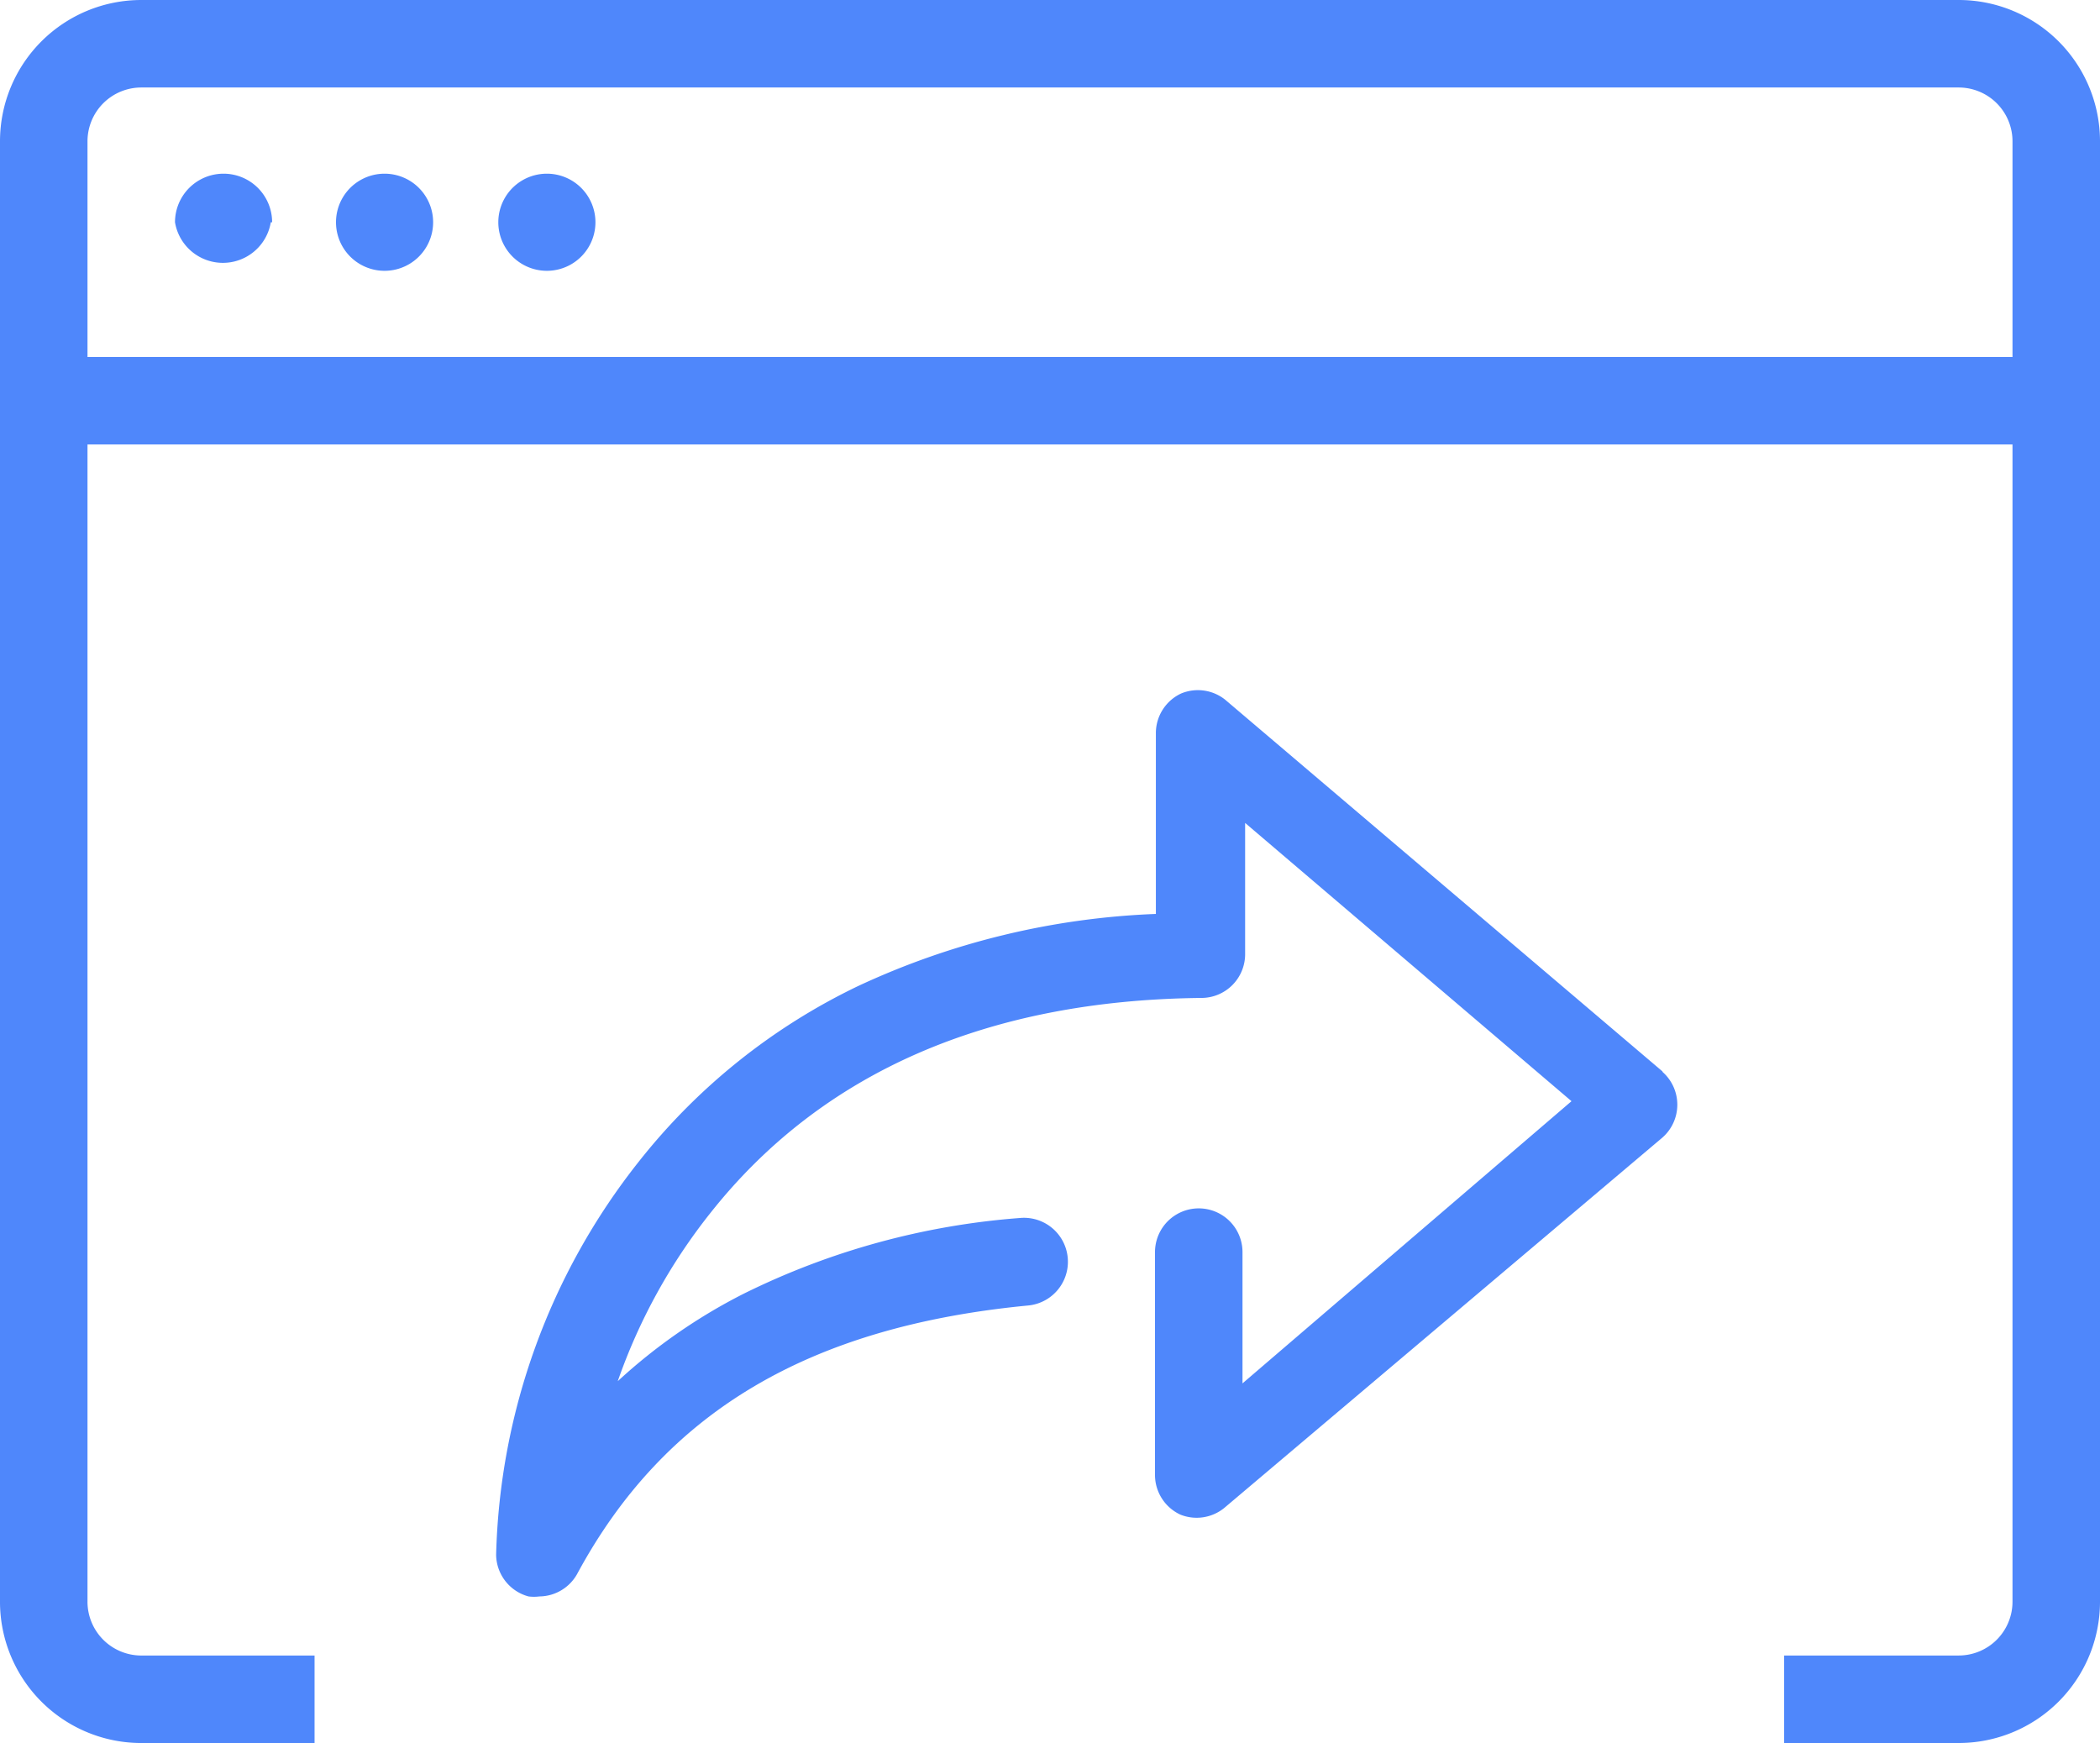 <svg xmlns="http://www.w3.org/2000/svg" viewBox="0 0 48 39.84"><defs><style>.cls-1,.cls-3{fill:none;stroke:#4f87fb;stroke-linejoin:round;stroke-width:2px;}.cls-1{stroke-linecap:square;}.cls-2{fill:#4f87fb;}.cls-3{stroke-linecap:round;}</style></defs><title>inregistrare-domeniu-feat3</title><g id="Layer_2" data-name="Layer 2"><g id="Layer_1-2" data-name="Layer 1"><path class="cls-1" d="M6.19,38.84h-3A2.23,2.23,0,0,1,1,36.61V3.23A2.23,2.23,0,0,1,3.23,1H44.78A2.23,2.23,0,0,1,47,3.23V36.61a2.23,2.23,0,0,1-2.22,2.23h-3"/><path class="cls-2" d="M6.19,5.08A1.11,1.11,0,0,1,4,5.08a1.11,1.11,0,0,1,2.22,0"/><path class="cls-2" d="M9.9,5.08a1.11,1.11,0,0,1-2.22,0,1.11,1.11,0,1,1,2.22,0"/><path class="cls-2" d="M13.61,5.08a1.11,1.11,0,0,1-2.22,0,1.11,1.11,0,0,1,2.22,0"/><line class="cls-3" x1="1" y1="9.16" x2="47" y2="9.16"/><path class="cls-2" d="M38,24.49l-10-8.5a1,1,0,0,0-1-.14,1,1,0,0,0-.58.89v4.15a17.68,17.68,0,0,0-6.81,1.65,14.21,14.21,0,0,0-5,4,15.08,15.08,0,0,0-3.27,9,1,1,0,0,0,.74.95,1,1,0,0,0,.25,0,1,1,0,0,0,.86-.51c2-3.71,5.31-5.66,10.31-6.14a1,1,0,1,0-.19-2A17.12,17.12,0,0,0,17,29.57a12.73,12.73,0,0,0-2.88,2,13.11,13.11,0,0,1,2.13-3.86c2.54-3.2,6.32-4.85,11.21-4.9a1,1,0,0,0,1-1v-3l7.46,6.36L28.4,31.62v-3a1,1,0,1,0-2,0v5.11a1,1,0,0,0,.58.89,1,1,0,0,0,1-.15L38,26a1,1,0,0,0,0-1.5"/></g></g></svg>
